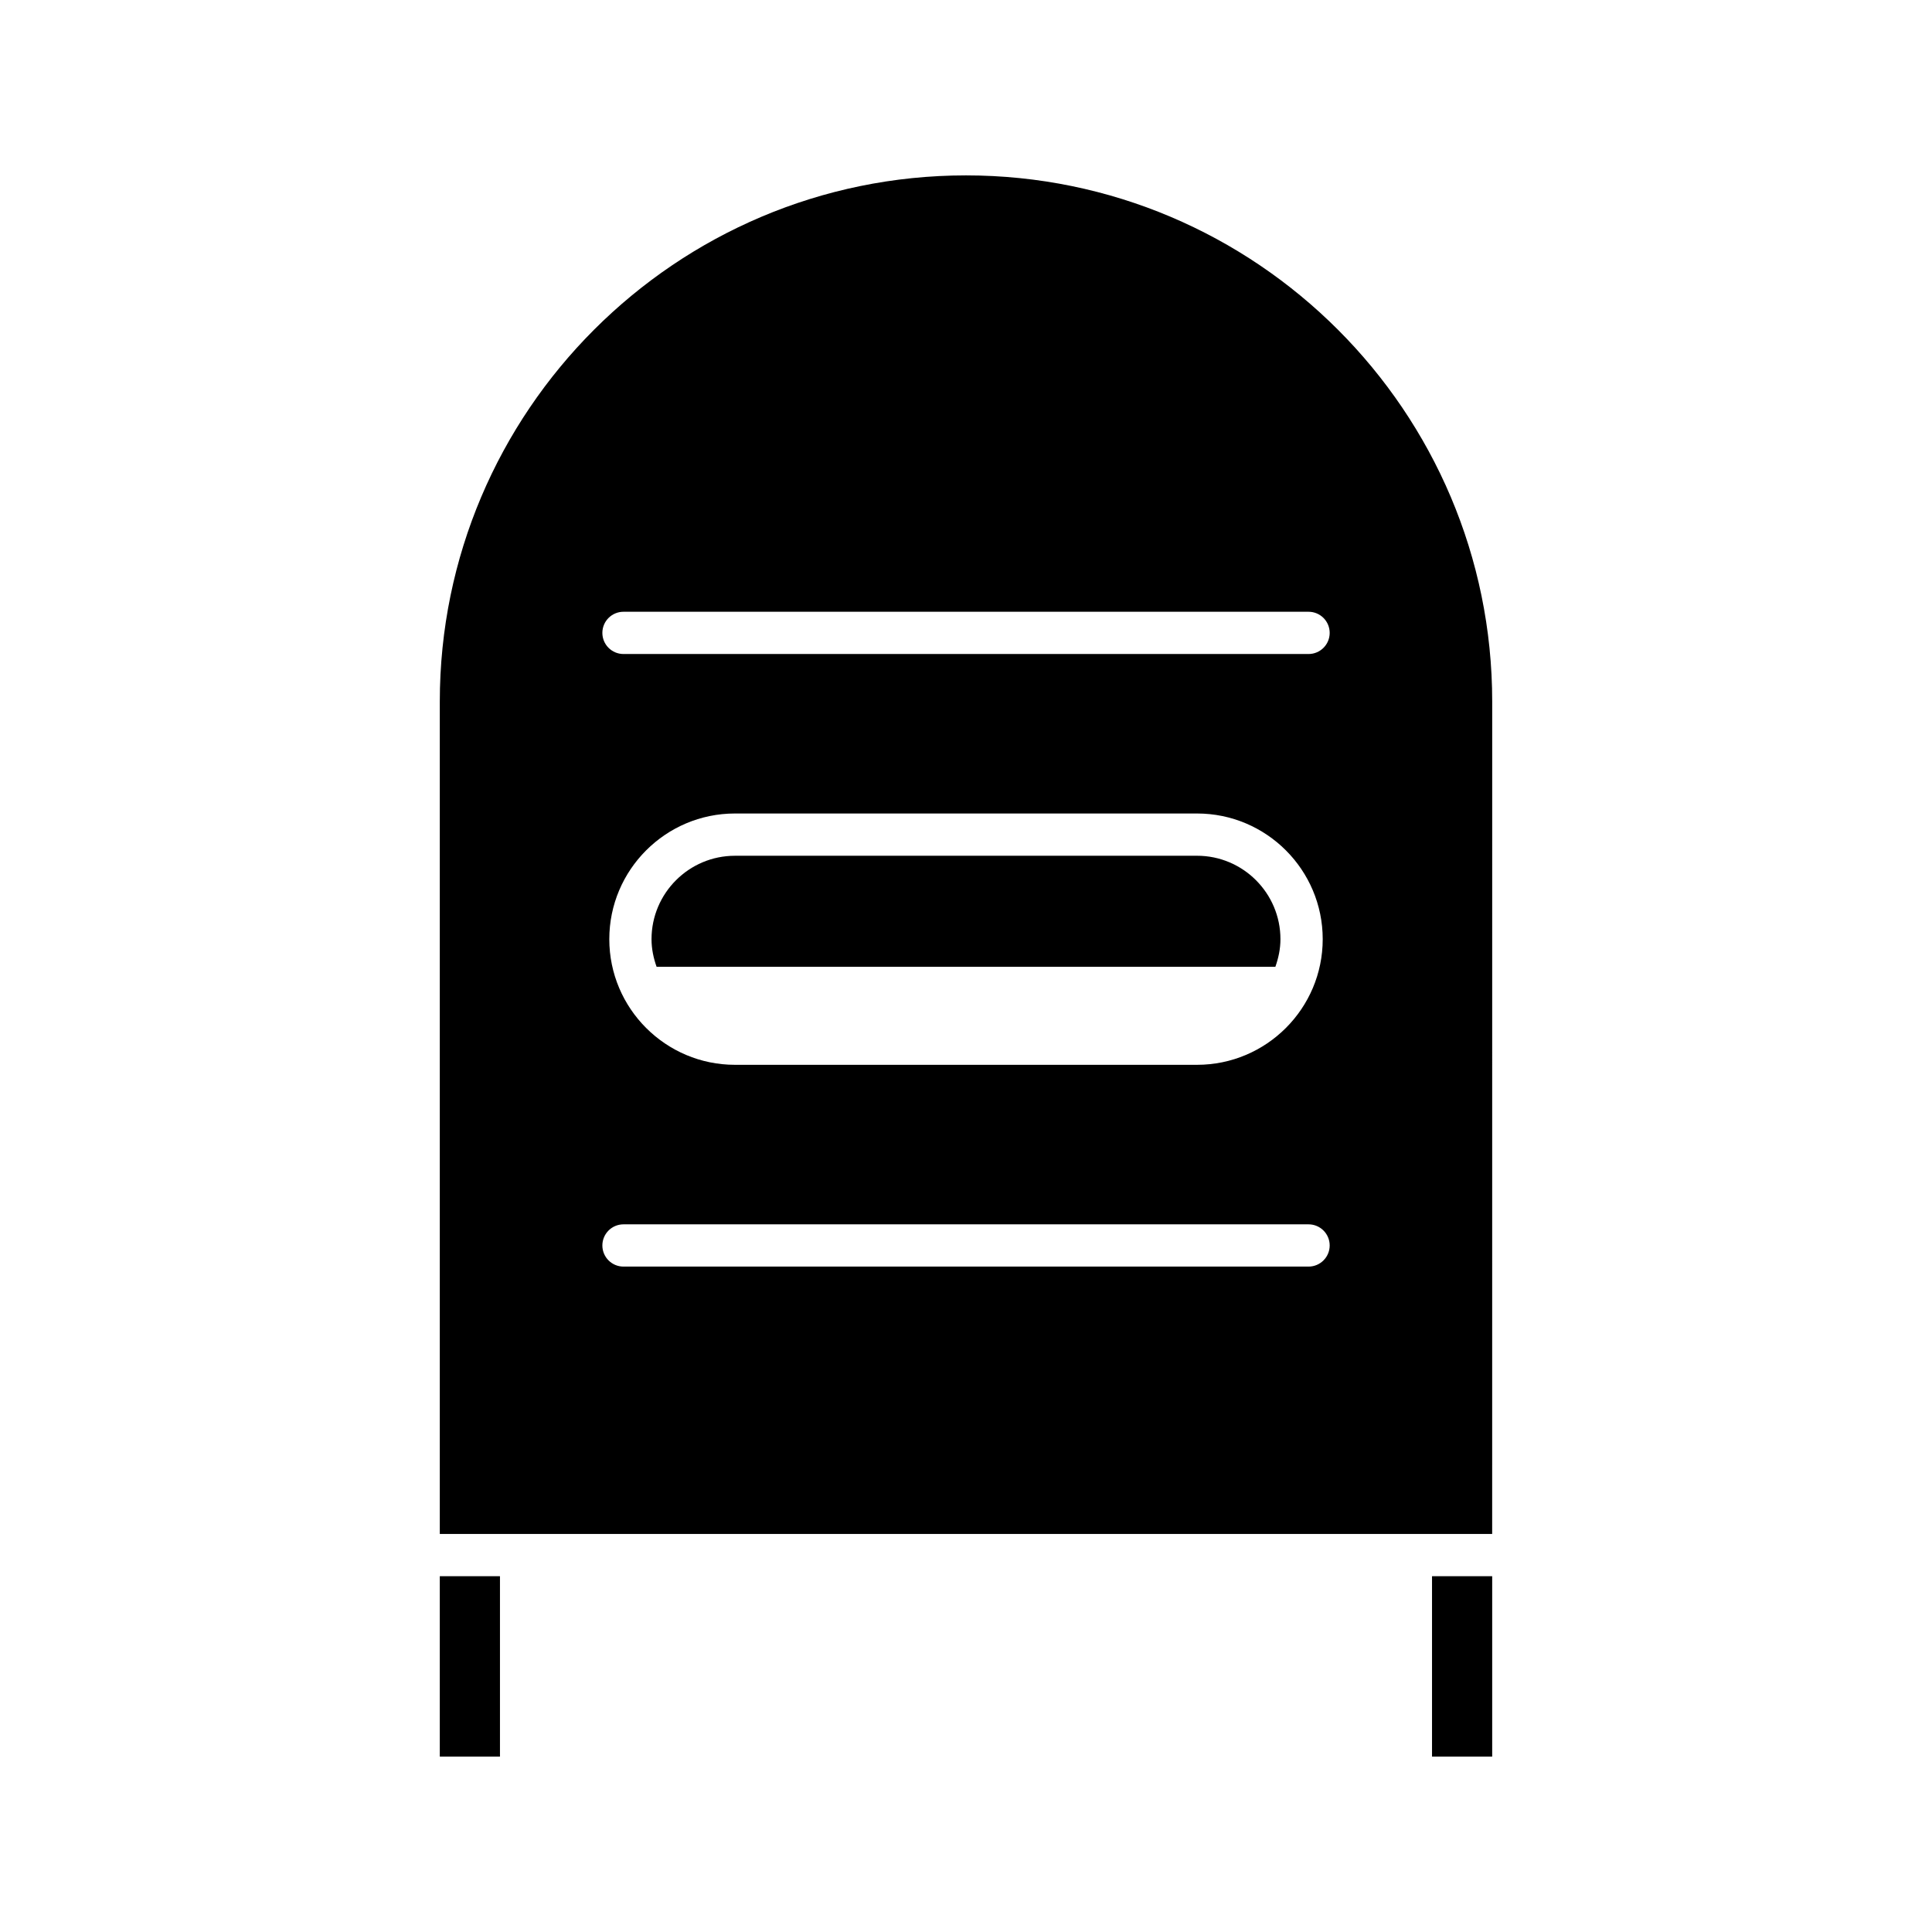 <?xml version="1.0" encoding="UTF-8"?>
<!-- Uploaded to: ICON Repo, www.iconrepo.com, Generator: ICON Repo Mixer Tools -->
<svg fill="#000000" width="800px" height="800px" version="1.1" viewBox="144 144 512 512" xmlns="http://www.w3.org/2000/svg">
 <g>
  <path d="m523.5 561.71h15.945v47.805h-15.945z"/>
  <path d="m260.55 561.71h15.945v47.805h-15.945z"/>
  <path d="m481.99 400.2c0.812-2.301 1.34-4.734 1.34-7.309 0-12.191-9.918-22.109-22.105-22.109l-122.46 0.004c-12.188 0-22.105 9.918-22.105 22.109 0 2.574 0.527 5.008 1.34 7.309z"/>
  <path d="m539.45 329.93c0-76.895-62.555-139.45-139.45-139.45-76.895 0-139.45 62.559-139.45 139.45v220.58h278.89zm-48.668 149.73h-181.55c-3.09 0-5.598-2.504-5.598-5.598s2.508-5.598 5.598-5.598h181.55c3.09 0 5.598 2.504 5.598 5.598s-2.508 5.598-5.598 5.598zm-185.31-86.77c0-18.363 14.938-33.305 33.301-33.305h122.46c18.363 0 33.301 14.941 33.301 33.305s-14.938 33.297-33.301 33.297h-122.46c-18.363 0-33.301-14.934-33.301-33.297zm185.31-75.57h-181.55c-3.09 0-5.598-2.504-5.598-5.598s2.508-5.598 5.598-5.598h181.55c3.09 0 5.598 2.504 5.598 5.598s-2.508 5.598-5.598 5.598z"/>
 </g>
</svg>